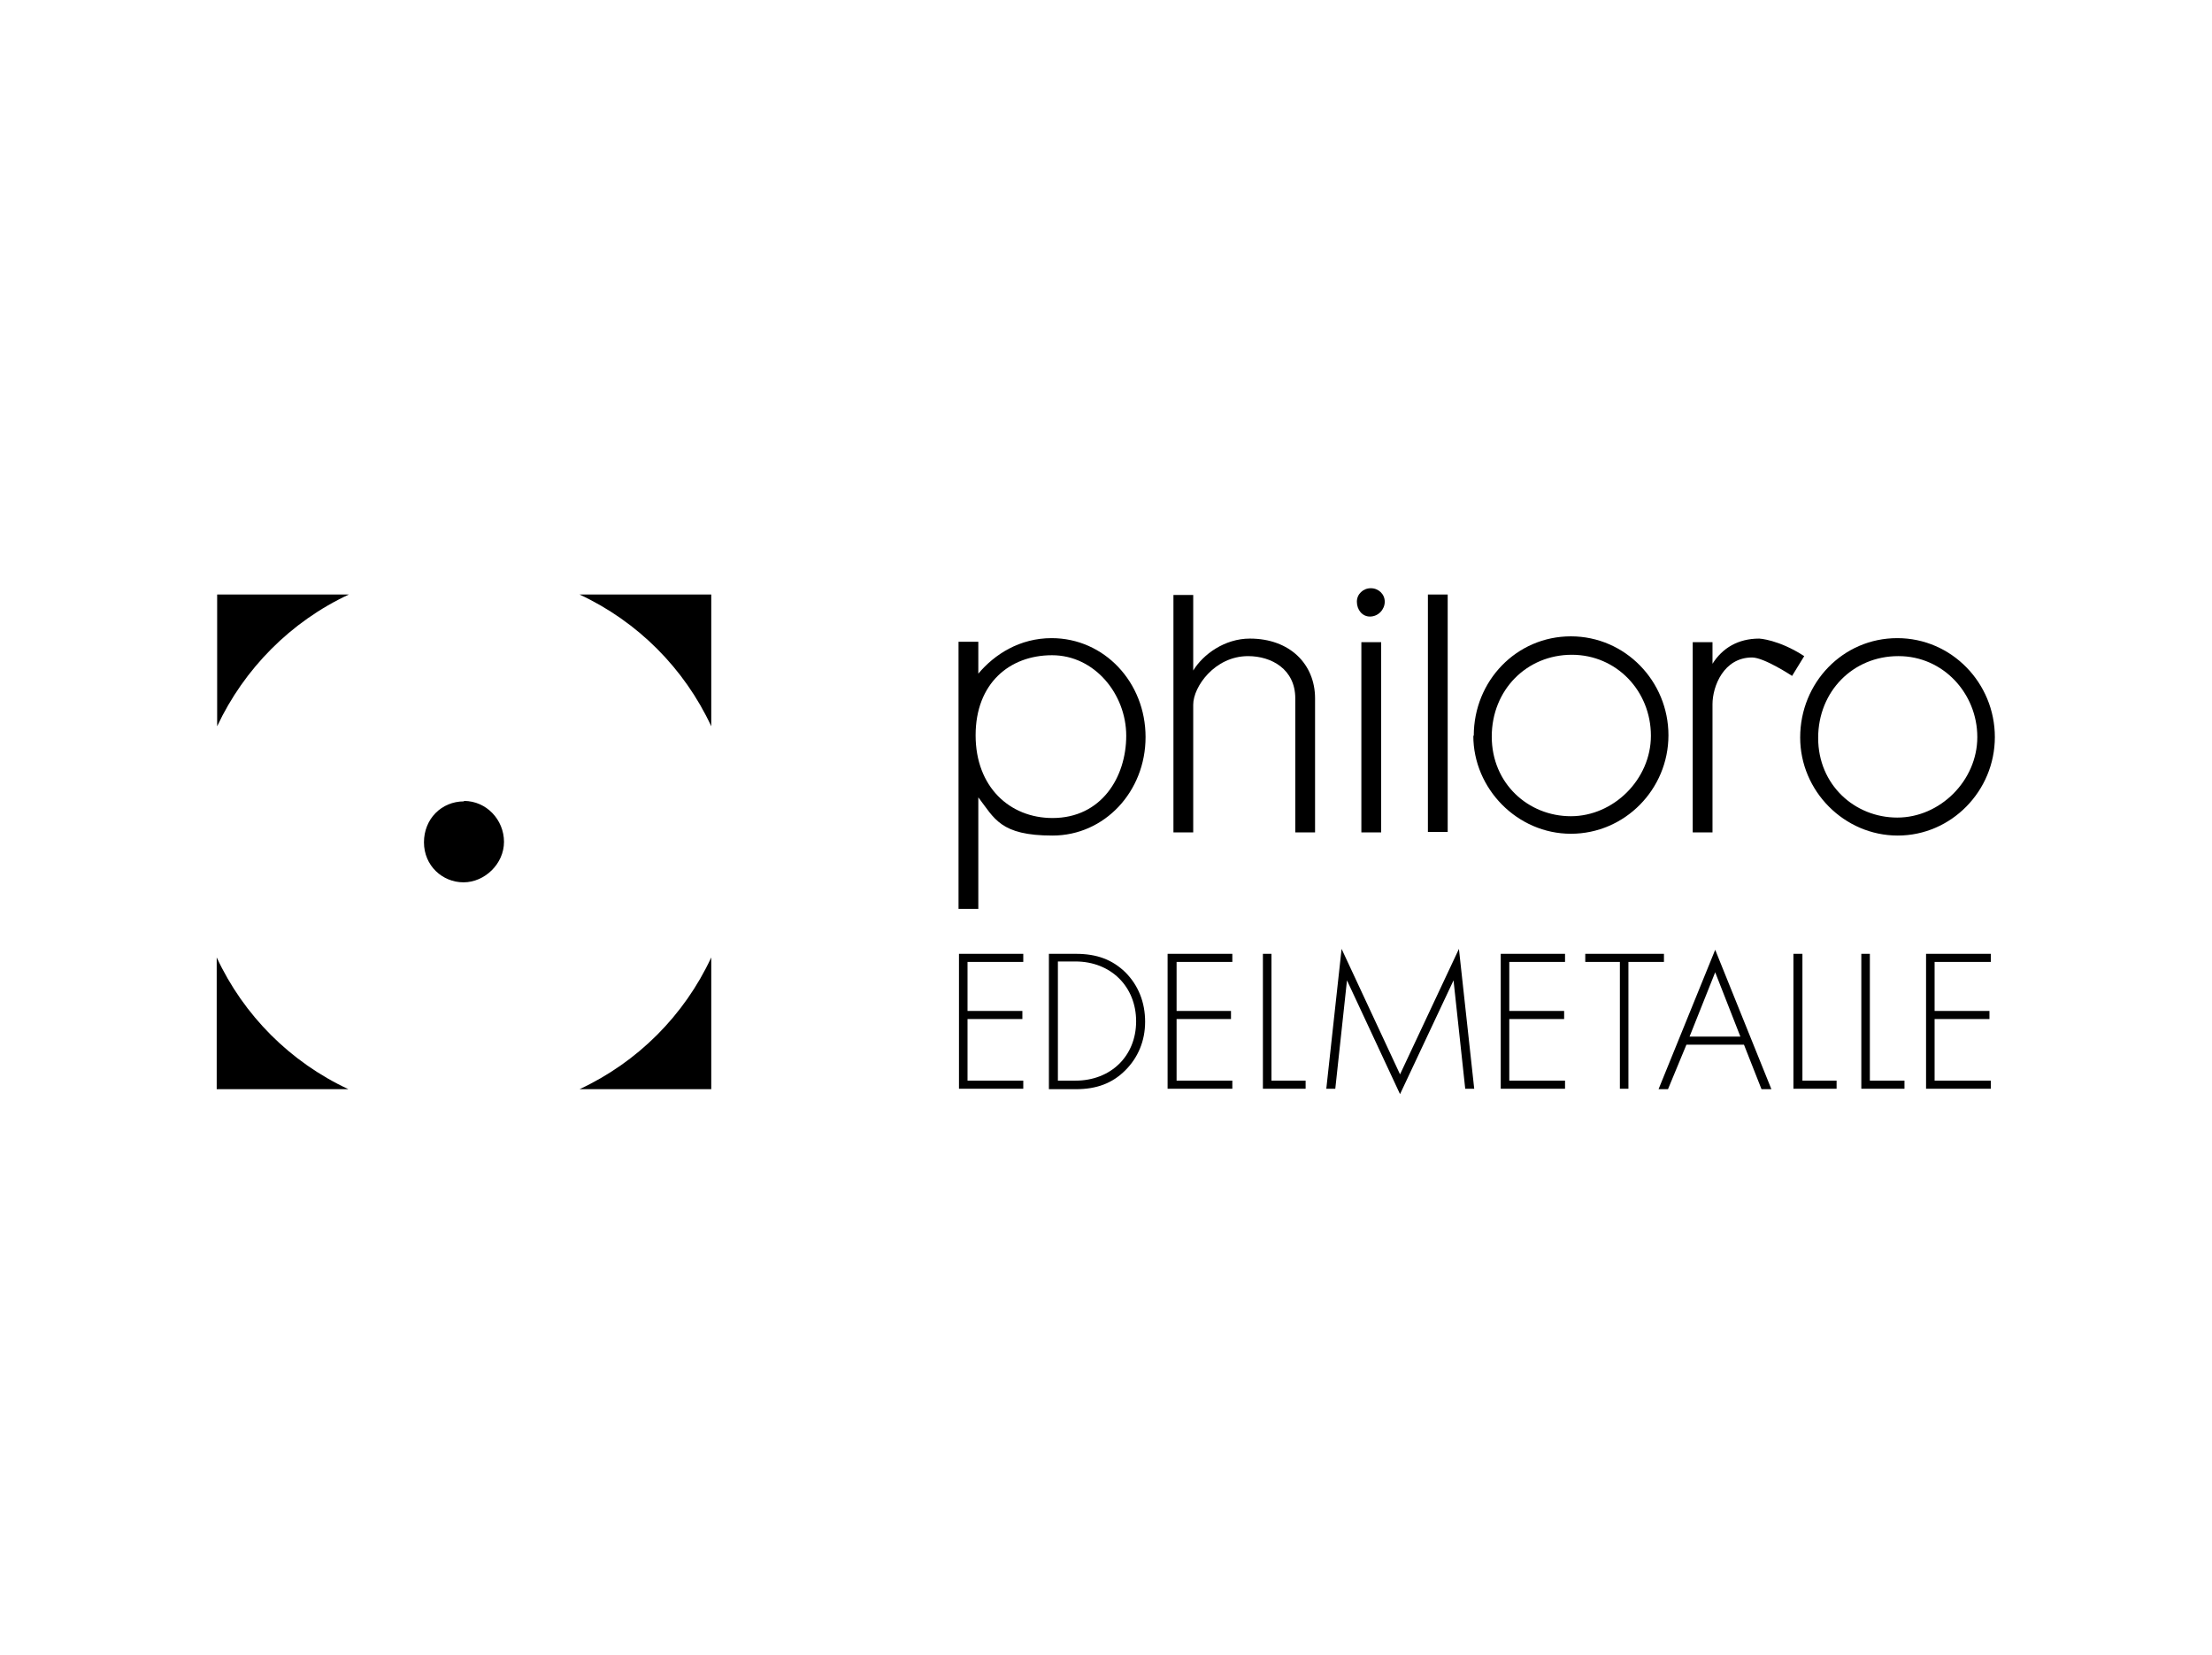 <?xml version="1.0" encoding="UTF-8"?>
<svg xmlns="http://www.w3.org/2000/svg" id="Ebene_1" version="1.1" viewBox="0 0 492 368">
  <g>
    <g>
      <path d="M234.1,181.9c10.9,0,16.4-9.1,16.4-18.3s-7-17.9-16.5-17.9-17,6.3-17,17.8,7.6,18.4,17.1,18.4M254.8,163.9c0,12.1-9.1,21.9-20.7,21.9s-12.9-3.8-16.5-8.5v24.8h-4.4v-59.4h4.4v7.1c3.6-4.3,9.2-7.9,16.3-7.9,11.7,0,20.9,9.8,20.9,22"></path>
      <path d="M265.4,156.6v28.5h-4.4v-52.8h4.4v16.8c2.2-3.6,7-7.1,12.6-7.1,8.9,0,14.5,5.7,14.5,13.3v29.8h-4.4v-29.8c0-6.5-5.3-9.4-10.5-9.4-7.4,0-12.2,6.8-12.2,10.8"></path>
      <path d="M307.2,185.1h-4.4v-42.3h4.4v42.3ZM301.8,133.8c0-1.7,1.4-3,3.1-3s3.1,1.3,3.1,3-1.4,3.3-3.3,3.3c-1.7,0-2.9-1.5-2.9-3.3"></path>
      <rect x="317.6" y="132.2" width="4.4" height="52.8"></rect>
      <path d="M389.7,146.2c-6.3,0-8.8,6.4-8.8,10.4v28.5h-4.4v-42.3h4.4v4.8c2.2-3.5,5.7-5.6,10.4-5.6,0,0,4.3.2,10,3.9l-2.7,4.4s-6.2-4.1-8.9-4.1"></path>
      <path d="M422.2,145.9c-10,0-17.8,7.8-17.8,18.2s8.1,17.7,17.6,17.7,17.8-8.2,17.8-17.9-7.6-18-17.5-18M400.4,164c0-12.2,9.5-22.1,21.6-22.1s21.7,10,21.7,22-9.7,21.9-21.6,21.9-21.7-9.9-21.7-21.8"></path>
      <path d="M349.6,145.6c-10,0-17.8,7.8-17.8,18.2s8.1,17.7,17.6,17.7,17.8-8.2,17.8-17.9c0-9.9-7.6-18-17.6-18M327.8,163.6c0-12.2,9.5-22.1,21.6-22.1s21.7,10,21.7,22-9.7,21.9-21.7,21.9c-11.9,0-21.7-10-21.7-21.8"></path>
    </g>
    <g>
      <polygon points="215.2 213.9 215.2 224.8 227.4 224.8 227.4 226.6 215.2 226.6 215.2 240.3 227.6 240.3 227.6 242.1 213.3 242.1 213.3 212.1 227.6 212.1 227.6 213.9 215.2 213.9"></polygon>
      <path d="M239.2,240.3c7.9,0,13.5-5.5,13.5-13.2s-5.6-13.3-13.5-13.3h-3.9v26.5h3.9ZM233.3,212.1h6c4.7,0,8.1,1.3,11,4.1,2.9,2.9,4.4,6.7,4.4,11s-1.6,8-4.4,10.8c-2.9,2.9-6.4,4.2-11,4.2h-6v-30.1Z"></path>
      <polygon points="261.7 213.9 261.7 224.8 273.8 224.8 273.8 226.6 261.7 226.6 261.7 240.3 274.1 240.3 274.1 242.1 259.7 242.1 259.7 212.1 274.1 212.1 274.1 213.9 261.7 213.9"></polygon>
      <polygon points="282.8 240.3 290.4 240.3 290.4 242.1 280.9 242.1 280.9 212.1 282.8 212.1 282.8 240.3"></polygon>
      <polygon points="298.4 211 311.4 238.9 324.5 211 327.9 242.1 325.9 242.1 323.3 218 311.4 243.3 299.6 218 297 242.1 295 242.1 298.4 211"></polygon>
      <polygon points="335.7 213.9 335.7 224.8 347.9 224.8 347.9 226.6 335.7 226.6 335.7 240.3 348.1 240.3 348.1 242.1 333.8 242.1 333.8 212.1 348.1 212.1 348.1 213.9 335.7 213.9"></polygon>
      <polygon points="362.2 242.1 360.3 242.1 360.3 213.9 352.6 213.9 352.6 212.1 370.1 212.1 370.1 213.9 362.2 213.9 362.2 242.1"></polygon>
      <path d="M381.5,216.2l-5.7,14.3h11.3l-5.6-14.3ZM375.1,232.3l-4.1,9.9h-2.1l12.6-31,12.5,31h-2.2l-3.9-9.9h-12.8Z"></path>
      <polygon points="400.9 240.3 408.5 240.3 408.5 242.1 398.9 242.1 398.9 212.1 400.9 212.1 400.9 240.3"></polygon>
      <polygon points="415.9 240.3 423.6 240.3 423.6 242.1 414 242.1 414 212.1 415.9 212.1 415.9 240.3"></polygon>
      <polygon points="430.3 213.9 430.3 224.8 442.5 224.8 442.5 226.6 430.3 226.6 430.3 240.3 442.8 240.3 442.8 242.1 428.4 242.1 428.4 212.1 442.8 212.1 442.8 213.9 430.3 213.9"></polygon>
    </g>
  </g>
  <g>
    <path d="M158.2,212.9c-6,12.9-16.4,23.3-29.3,29.3h29.3v-29.3Z"></path>
    <path d="M48.2,212.9v29.3h29.3c-12.9-6-23.3-16.4-29.3-29.3"></path>
    <path d="M77.6,132.2h-29.3v29.3c6-12.8,16.4-23.3,29.3-29.3"></path>
    <path d="M158.2,161.5v-29.3h-29.3c12.9,6,23.3,16.4,29.3,29.3"></path>
    <path d="M103.2,178.2c-5,0-8.9,3.9-8.9,9.1s4.1,8.9,8.8,8.9,9-4.1,9-9-3.9-9.1-8.9-9.1"></path>
  </g>
</svg>
